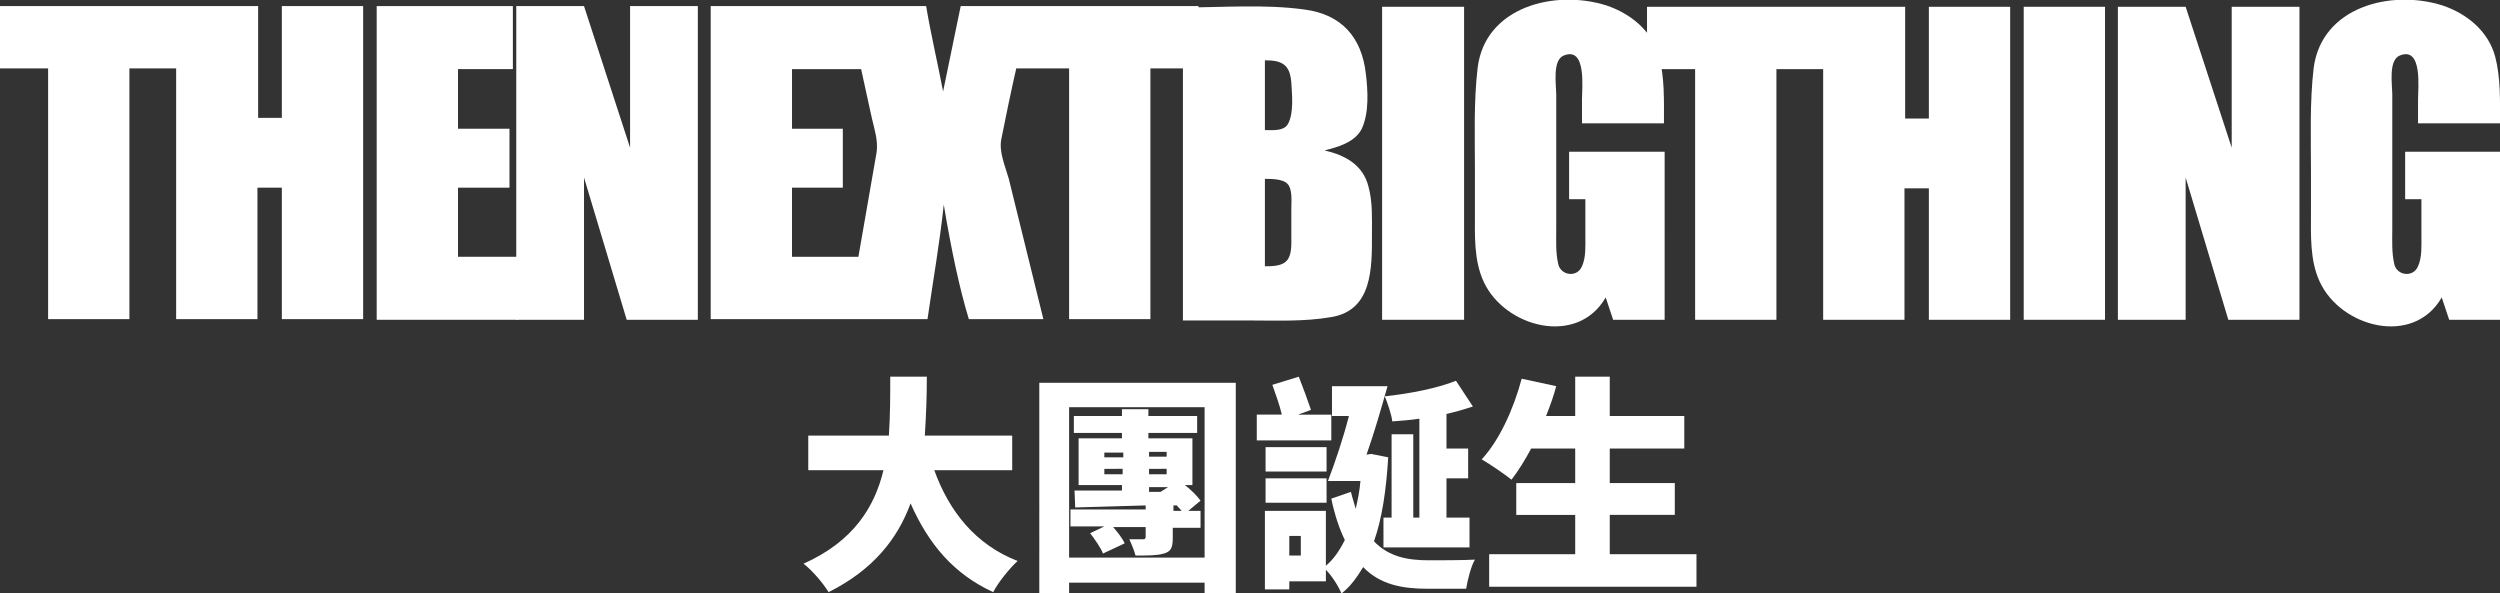 <?xml version="1.0" encoding="utf-8"?>
<!-- Generator: Adobe Illustrator 26.0.2, SVG Export Plug-In . SVG Version: 6.00 Build 0)  -->
<svg version="1.1" id="圖層_1" xmlns="http://www.w3.org/2000/svg" xmlns:xlink="http://www.w3.org/1999/xlink" x="0px" y="0px"
	 viewBox="0 0 369 87.6" style="enable-background:new 0 0 369 87.6;" xml:space="preserve">
<rect x="0" y="0" width="369" height="87.6" fill="#333333" stroke="none"/>
<style type="text/css">
	.st0{fill:#FFFFFF;}
</style>
<g>
	<g>
		<g>
			<path class="st0" d="M137.9,69.4c2.2,6.1,6.1,11,12.3,13.4c-1.2,1.1-2.9,3.2-3.6,4.6c-5.9-2.7-9.6-7.2-12.2-13.1
				c-1.9,5.2-5.5,9.8-12.1,13.1c-0.8-1.3-2.3-3.1-3.7-4.2c7.4-3.3,10.5-8.4,11.8-13.8h-11.1v-5.1h11.9c0.2-3,0.2-5.9,0.2-8.7h5.4
				c0,2.8-0.1,5.7-0.3,8.7h12.9v5.1H137.9z"/>
			<path class="st0" d="M182.4,56.5v31.1h-4.6v-1.6h-20v1.6h-4.4V56.5H182.4z M177.8,82.3V60.1h-20v22.2H177.8z M175.4,75.4h1.8v2.5
				h-4.1v1.5c0,1.5-0.3,2-1.3,2.3c-1,0.3-2.4,0.3-4.2,0.3c-0.2-0.8-0.6-1.7-0.9-2.4c0.7,0,1.7,0,2,0c0.3,0,0.4-0.1,0.4-0.4v-1.4
				h-4.8c0.7,0.8,1.4,1.7,1.7,2.4l-3.2,1.5c-0.3-0.8-1.2-2.1-1.9-3l2.1-1h-5v-2.5h11.1v-0.6c-3.8,0.1-7.4,0.2-10.4,0.3l-0.1-2.5
				c1.9,0,4.4,0,7,0v-0.8h-6.4v-6.9h6.4v-0.8h-7.1v-2.5h7.1v-1h3.9v1h7.2v2.5h-7.2v0.8h6.5v6.9h-1.1c0.9,0.7,1.8,1.6,2.3,2.3
				L175.4,75.4z M163,67.5h2.8v-0.7H163V67.5z M165.7,70v-0.8H163V70H165.7z M169.6,66.7v0.7h2.6v-0.7H169.6z M169.6,69.2V70h2.6
				v-0.8H169.6z M169.6,71.8v0.8l1.8,0l-0.1,0l1.1-0.7H169.6z M173.2,75.4h1.2c-0.2-0.3-0.5-0.5-0.7-0.8l-0.5,0V75.4z"/>
			<path class="st0" d="M196.5,65h-11v-3.8h3.7c-0.3-1.3-0.9-3-1.4-4.4l3.9-1.2c0.6,1.5,1.4,3.7,1.8,4.9l-1.9,0.7h4.9V65z
				 M204.9,67.5c-0.3,4.9-0.9,9-2.1,12.4c2.2,2.3,5,2.8,8.1,2.8c1.3,0,5.2,0,6.8-0.1c-0.6,1-1.1,3.1-1.3,4.3h-5.7
				c-3.7,0-7-0.6-9.5-3.2c-0.9,1.5-1.9,2.9-3.2,3.9c-0.4-1-1.4-2.6-2.3-3.5v1.7h-5.4V87h-3.6V75.4h9v8.1c1.1-0.9,2-2.2,2.8-3.8
				c-0.8-1.6-1.5-3.7-2-6.1l2.9-1c0.2,0.9,0.5,1.7,0.7,2.5c0.3-1.3,0.6-2.7,0.7-4.1h-2.2v0H196c1-2.6,2.2-6.1,3.1-9.6h-2.5V57h8.2
				c-0.9,3.2-2,7-3.1,10.1h0l0.7-0.1L204.9,67.5z M195.8,69.6h-9V66h9V69.6z M186.8,70.6h9v3.6h-9V70.6z M192,79.1h-1.7V82h1.7V79.1
				z M209.5,61.8c-1.3,0.2-2.7,0.3-4,0.4c-0.1-1-0.7-2.7-1.1-3.7c3.7-0.4,7.8-1.2,10.5-2.3l2.5,3.8c-1.2,0.4-2.6,0.8-3.9,1.1v5.1
				h3.2v4.4h-3.2v5.8h3.4v4.4h-12.7v-4.4h1.2V64.1h3.2v12.3h0.9V61.8z"/>
			<path class="st0" d="M250.4,81.8v4.8h-30.6v-4.8h12.7v-5.8h-8.7v-4.7h8.7v-5.1h-6.5c-0.9,1.7-1.9,3.3-2.9,4.6
				c-1-0.8-3.2-2.3-4.4-3c2.6-2.8,4.7-7.4,5.9-11.9l5.1,1.1c-0.4,1.5-0.9,2.9-1.5,4.4h4.3v-5.8h5.1v5.8h11v4.8h-11v5.1h9.6v4.7h-9.6
				v5.8H250.4z"/>
		</g>
	</g>
	<g>
		<g>
			<path class="st0" d="M284.8,17.5h-3.6V1c-12.7,0-25.4,0-38.1,0v9.2h7.1v37h12v-37h6.9v37h12V27.8h3.6v19.4h12V1h-12V17.5"/>
			<polyline class="st0" points="298.7,47.2 310.7,47.2 310.7,1 298.7,1 298.7,47.2 			"/>
			<polyline class="st0" points="329.4,21.8 322.6,1 312.6,1 312.6,47.2 322.6,47.2 322.6,26.2 328.9,47.2 339.4,47.2 339.4,1 
				329.4,1 329.4,21.8 			"/>
			<path class="st0" d="M369,18c0-3.2,0.1-6.5-0.7-9.6c-1-3.8-4.2-6.4-7.8-7.6c-7.6-2.4-17.8,0.2-19,9.2c-0.6,5.1-0.4,10.3-0.4,15.4
				c0,1.9,0,3.8,0,5.8c0,3.4-0.2,7.2,1.3,10.4c3.1,6.7,13.8,9.6,18,2.3l1.1,3.3h7.6V22.4h-14.1v7h2.4c0,1.8,0,3.6,0,5.5
				c0,1.4,0.1,3.1-0.5,4.4c-0.7,1.7-3.1,1.4-3.5-0.3c-0.4-1.7-0.3-3.5-0.3-5.2c0-2.1,0-4.3,0-6.4c0-4.5,0-9,0-13.4
				c0-1.5-0.6-5.1,1.1-5.8c3.4-1.4,2.7,4.8,2.7,6.5c0,1.2,0,2.4,0,3.5H369"/>
		</g>
		<g>
			<path class="st0" d="M41.7,17.4h-3.6V0.9c-12.7,0-25.4,0-38.1,0v9.2h7.1v37h12v-37h6.9v37h12V27.7h3.6v19.4h12V0.9h-12V17.4"/>
			<polyline class="st0" points="67.6,37.9 67.6,27.7 75.2,27.7 75.2,19 67.6,19 67.6,10.2 75.7,10.2 75.7,0.9 55.6,0.9 55.6,47.2 
				76.5,47.2 76.5,37.9 67.6,37.9 			"/>
		</g>
		<g>
			<polyline class="st0" points="93,21.8 86.2,0.9 76.2,0.9 76.2,47.2 86.2,47.2 86.2,26.2 92.5,47.2 103,47.2 103,0.9 93,0.9 
				93,21.8 			"/>
			<path class="st0" d="M151.9,0.9c-3.4,0-6.7,0-10.1,0l-2.6,12.6c-0.8-4.2-1.8-8.4-2.5-12.6c-10.6,0-21.2,0-31.8,0v46.2
				c10.7,0,21.3,0,32,0c0.8-5.6,1.8-11.2,2.4-16.9c1.1,6.6,2.3,12.3,3.7,16.9H154c-1.7-6.9-3.4-13.8-5.1-20.7
				c-0.5-1.8-1.5-4-1.1-5.9c0.7-3.5,1.4-6.9,2.2-10.4h7.8v37h12v-37h7.1V0.9H151.9 M126.7,37.9h-9.8V27.7h7.5V19h-7.5v-8.8h10.2
				c0.5,2.4,1.1,4.9,1.6,7.3c0.4,1.7,0.9,3.2,0.7,4.9C128.5,27.6,127.6,32.8,126.7,37.9"/>
		</g>
		<g>
			<path class="st0" d="M195.5,22.2c2-0.5,4.5-1.2,5.5-3.2c1.1-2.4,0.9-5.6,0.6-8.1c-0.6-5.4-3.6-8.8-9.1-9.5
				c-5.8-0.8-12-0.3-17.9-0.3v46.2c3.2,0,6.4,0,9.6,0c4.1,0,8.3,0.2,12.3-0.5c6.1-1,6-7.3,6-12.2c0-2.4,0.1-4.8-0.5-7
				C201.2,24.3,198.5,22.9,195.5,22.2 M190.6,35c0,1,0.1,2.7-0.7,3.5c-0.7,0.8-2.2,0.8-3.2,0.8V26.4c0.9,0,2.6,0,3.3,0.7
				c0.8,0.8,0.6,2.6,0.6,3.6C190.6,32.1,190.6,33.6,190.6,35 M190.1,18.3c-0.6,1.1-2.4,0.9-3.4,0.9V8.9c2.5,0,3.7,0.6,3.9,3.3
				C190.7,13.9,191,16.7,190.1,18.3"/>
			<polyline class="st0" points="204,47.2 216.1,47.2 216.1,1 204,1 204,47.2 			"/>
			<path class="st0" d="M245.6,18c0-3.2,0.1-6.5-0.7-9.6c-1-3.8-4.2-6.4-7.8-7.6c-7.6-2.4-17.9,0.2-19,9.2
				c-0.6,5.1-0.4,10.3-0.4,15.4c0,1.9,0,3.8,0,5.8c0,3.4-0.2,7.2,1.3,10.4c3.1,6.7,13.8,9.6,18,2.3l1.1,3.3h7.6V22.4h-14.1v7h2.4
				c0,1.8,0,3.6,0,5.5c0,1.4,0.1,3.1-0.5,4.4c-0.7,1.7-3.1,1.4-3.5-0.3c-0.4-1.7-0.3-3.5-0.3-5.2c0-2.1,0-4.3,0-6.4
				c0-4.5,0-9,0-13.4c0-1.5-0.6-5.1,1.1-5.8c3.4-1.4,2.7,4.8,2.7,6.5c0,1.2,0,2.4,0,3.5H245.6"/>
		</g>
	</g>
</g>
</svg>
